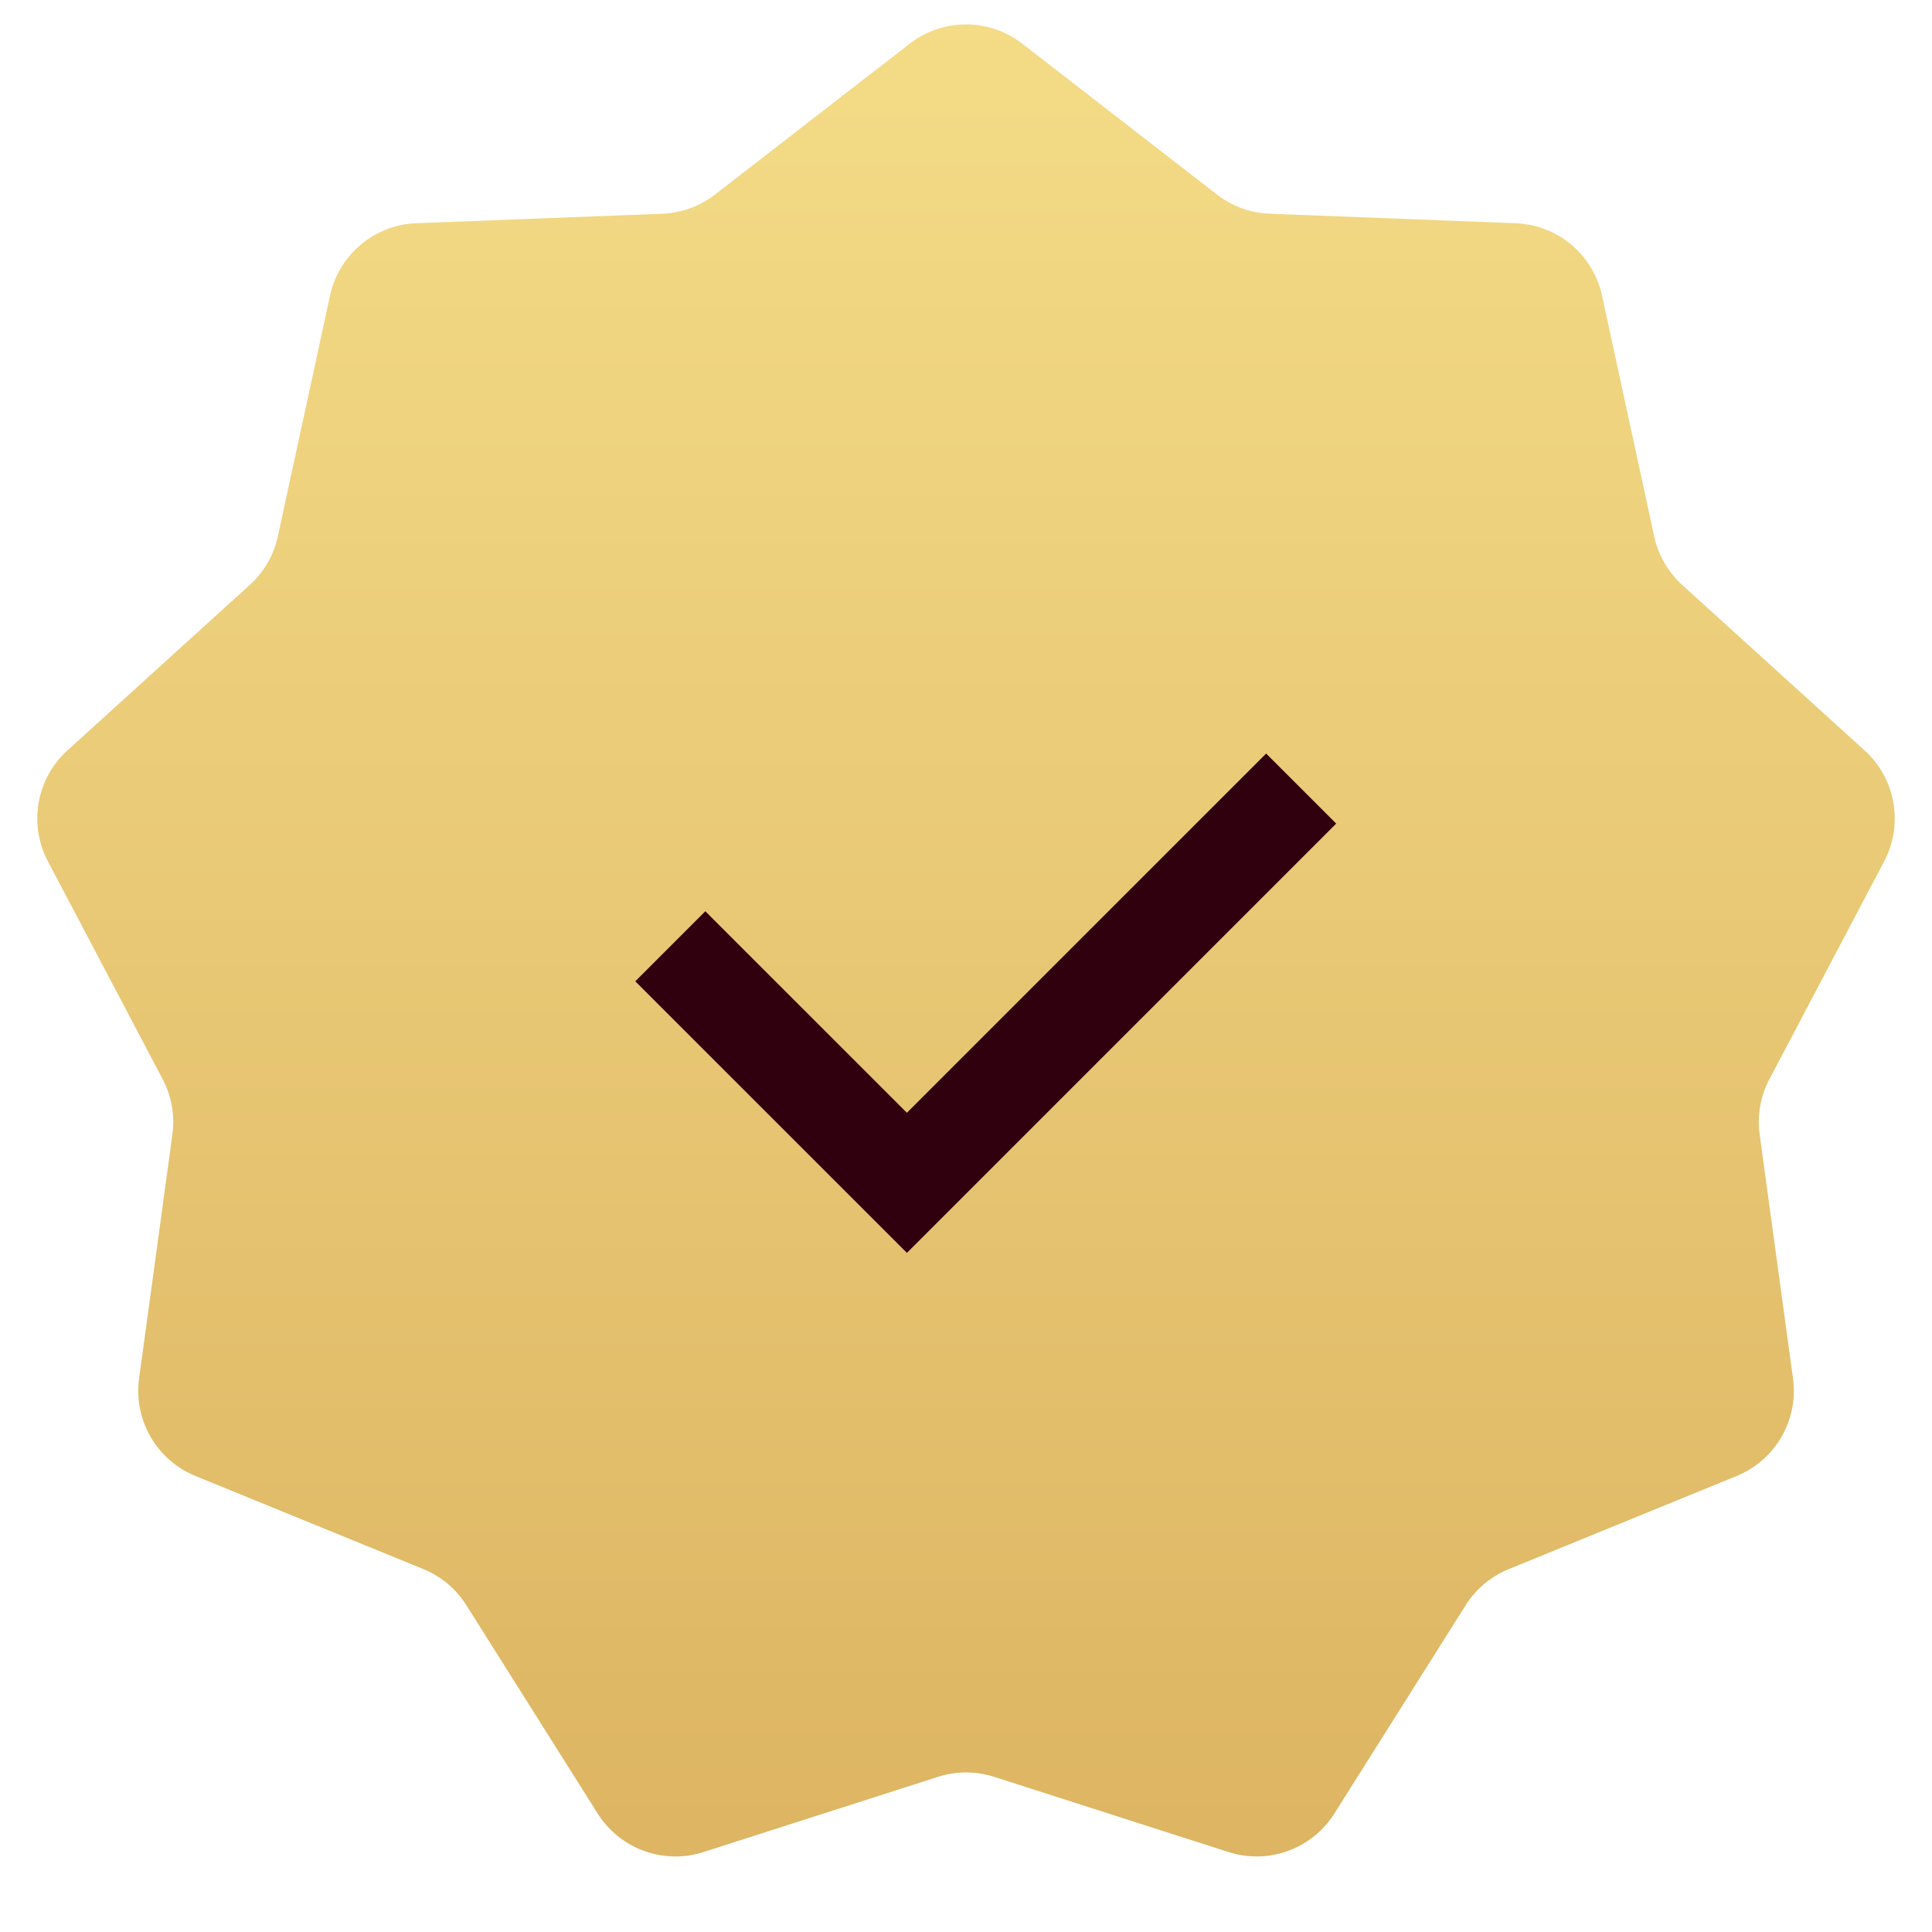 <?xml version="1.0" encoding="UTF-8"?> <svg xmlns="http://www.w3.org/2000/svg" width="39" height="39" fill="none" viewBox="0 0 39 39"> <path fill="url(#a)" d="M18.363.882a1.856 1.856 0 0 1 2.274 0l3.928 3.044c.306.238.679.373 1.066.388l4.965.192A1.856 1.856 0 0 1 32.34 5.97l1.052 4.857c.082.378.28.721.567.982l3.68 3.339c.627.569.79 1.49.395 2.24l-2.316 4.397c-.18.342-.25.733-.197 1.116l.673 4.924c.114.84-.354 1.65-1.138 1.97l-4.6 1.88a1.856 1.856 0 0 0-.869.728l-2.65 4.204a1.856 1.856 0 0 1-2.137.779l-4.732-1.518a1.858 1.858 0 0 0-1.134 0l-4.732 1.518a1.856 1.856 0 0 1-2.138-.779l-2.65-4.204a1.856 1.856 0 0 0-.868-.729l-4.6-1.879a1.857 1.857 0 0 1-1.138-1.97L3.48 22.9a1.857 1.857 0 0 0-.197-1.116L.967 17.387a1.857 1.857 0 0 1 .395-2.24l3.68-3.34c.287-.26.485-.603.567-.981l1.052-4.857c.18-.828.896-1.43 1.743-1.463l4.965-.192c.387-.015.76-.15 1.066-.388L18.363.882Z"></path> <path stroke="#31000E" stroke-width="2" d="m13.531 19.102 4.776 4.775 7.959-7.959"></path> <defs> <linearGradient id="a" x1="19.5" x2="19.5" y1="0" y2="39" gradientUnits="userSpaceOnUse"> <stop stop-color="#F4DC87"></stop> <stop offset="1" stop-color="#DCB361"></stop> </linearGradient> </defs> </svg> 
